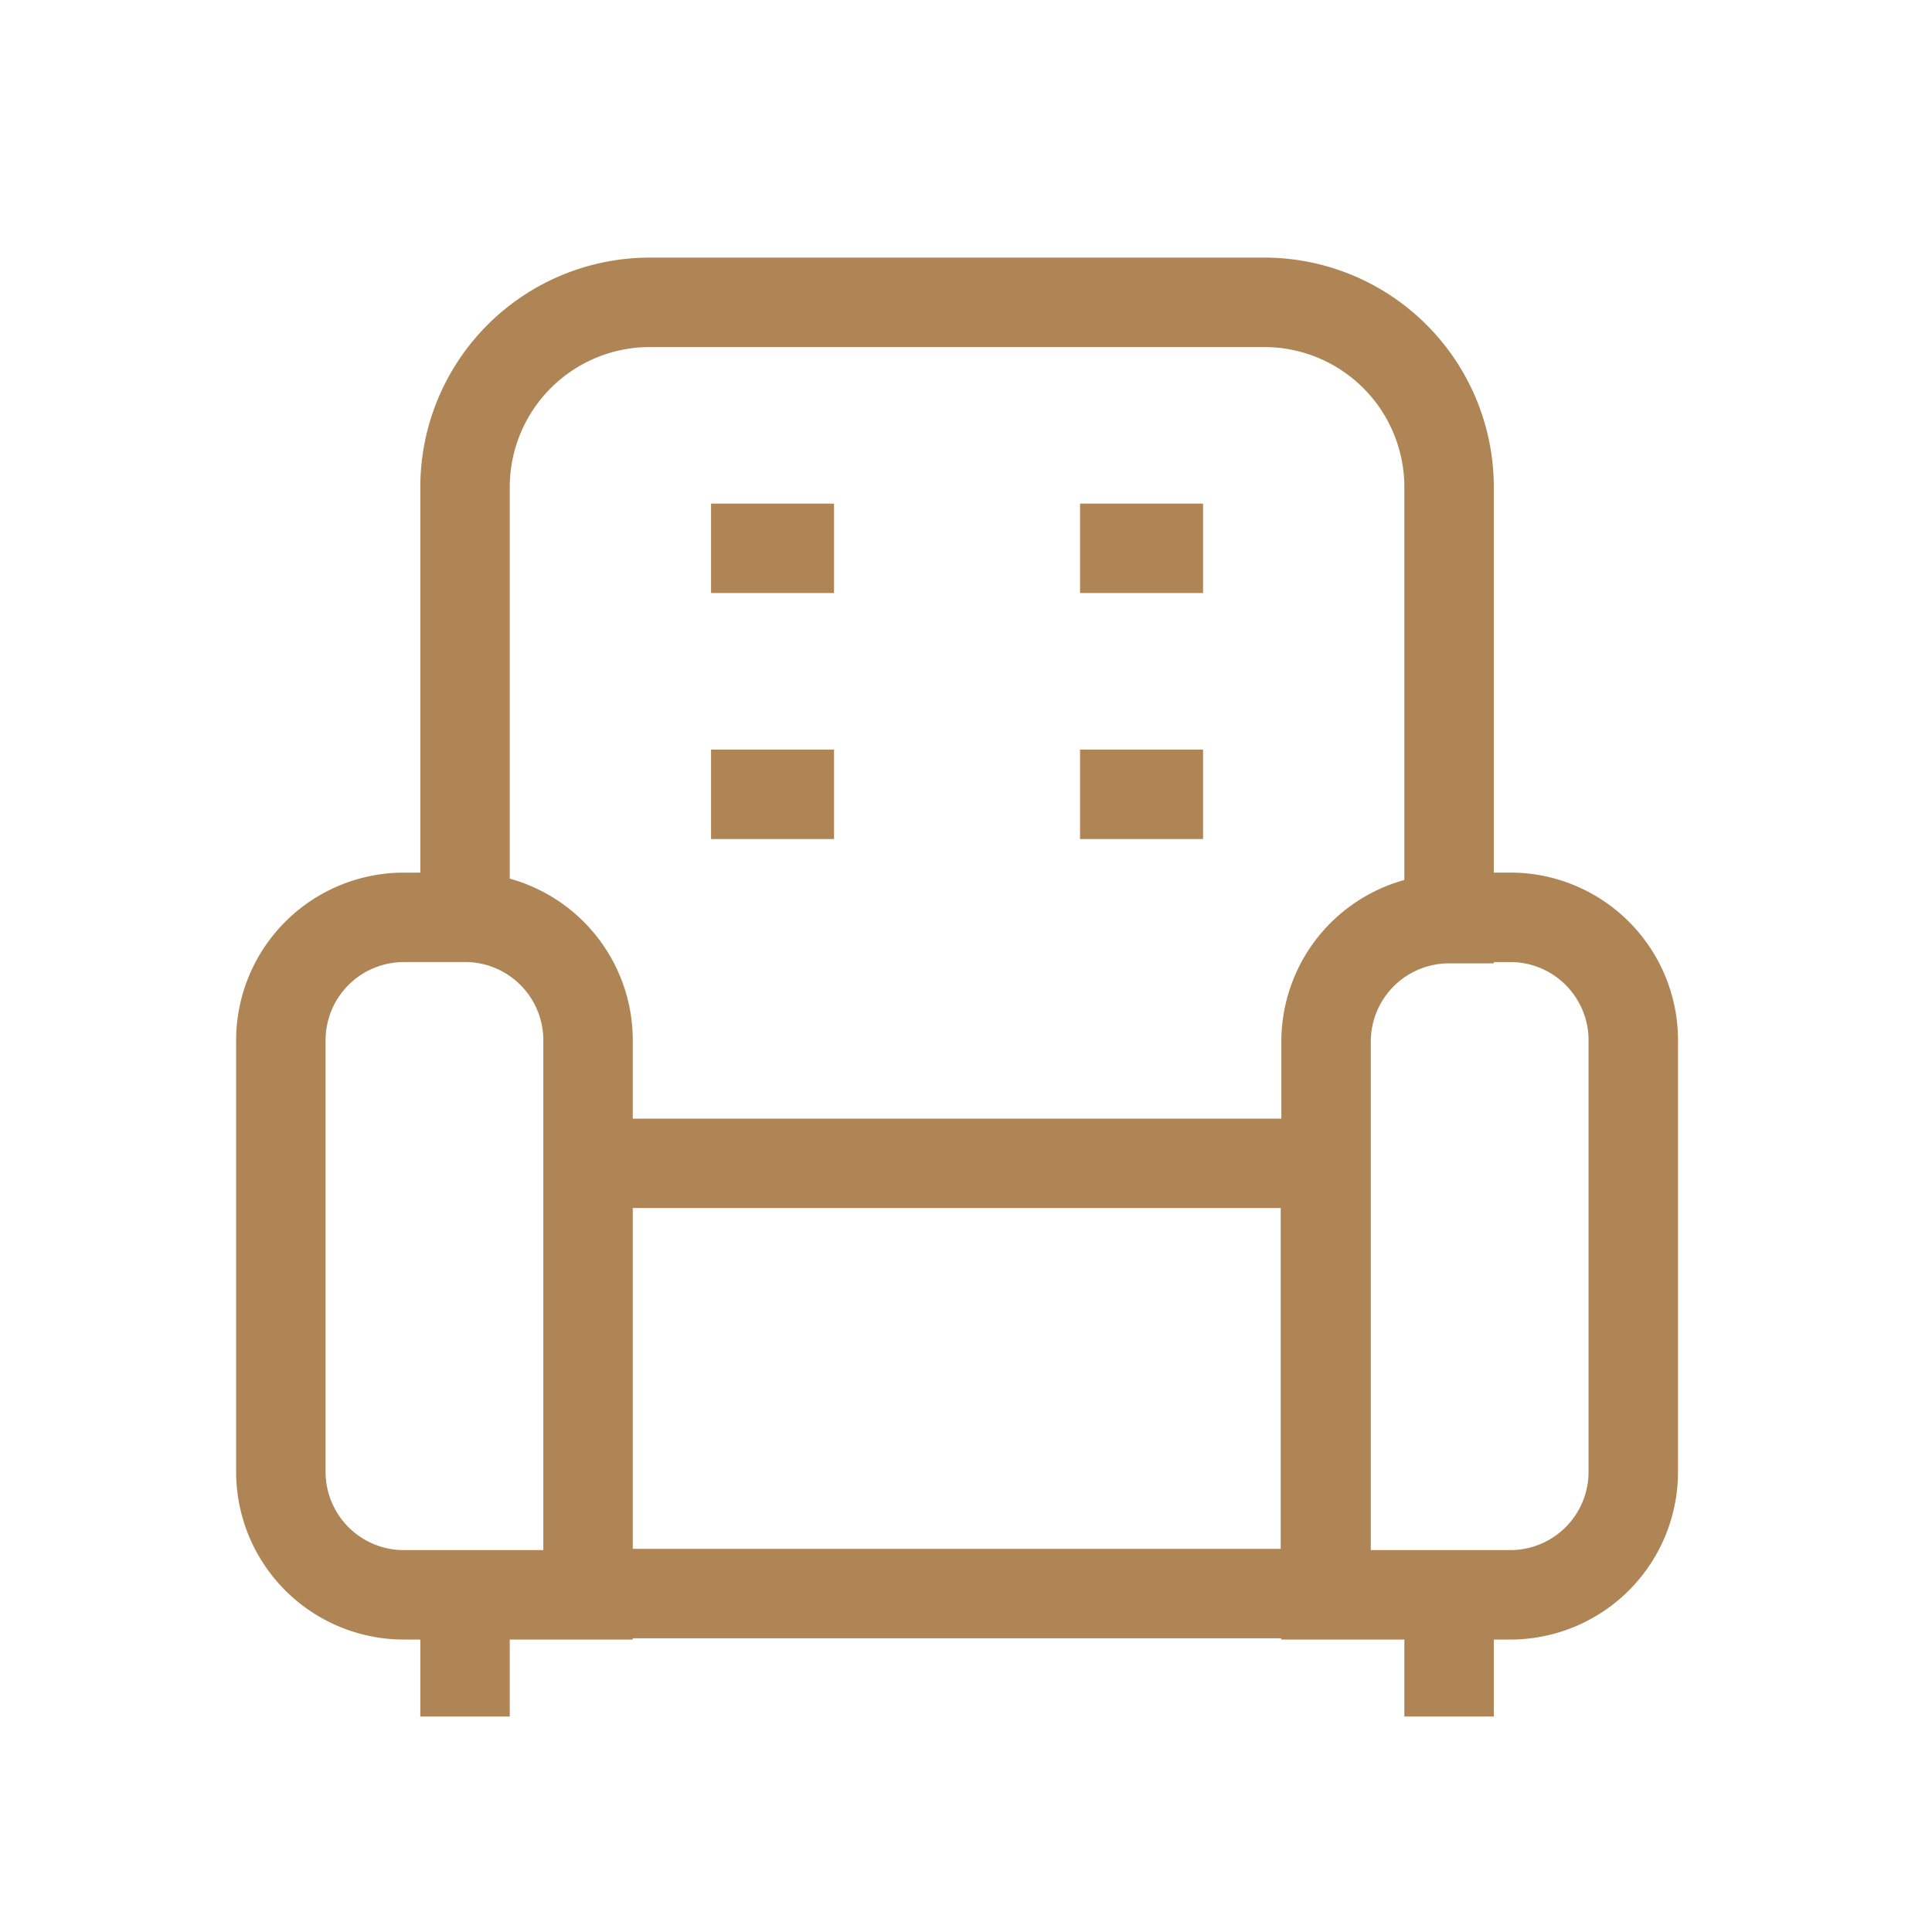 <svg fill="none" viewBox="0 0 90 90" xmlns="http://www.w3.org/2000/svg"><path clip-rule="evenodd" d="m25.658 18.078a6.526 6.526 0 0 1 4.615-1.911h28.62a6.527 6.527 0 0 1 6.527 6.526v18.3a7.813 7.813 0 0 0 -5.73 7.53v3.587h-30.213v-3.576a7.813 7.813 0 0 0 -5.73-7.603v-18.238c0-1.73.687-3.39 1.911-4.615zm-6.078 22.572v-17.957a10.693 10.693 0 0 1 10.693-10.693h28.62a10.693 10.693 0 0 1 10.694 10.693v17.957h.971a7.813 7.813 0 0 1 7.61 7.884v20.03a7.813 7.813 0 0 1 -7.814 7.813h-.767v3.586h-4.167v-3.586h-5.73v-.06h-30.213v.06h-5.73v3.586h-4.167v-3.586h-.766a7.815 7.815 0 0 1 -7.814-7.884v-19.96a7.815 7.815 0 0 1 7.814-7.883zm-.766 4.167a3.645 3.645 0 0 0 -3.647 3.684v20.024a3.646 3.646 0 0 0 3.647 3.685h6.496v-23.71a3.646 3.646 0 0 0 -3.527-3.684h-2.97zm40.846 27.333h-30.183v-15.874h30.183zm9.927-27.273v-.06h.886a3.646 3.646 0 0 1 3.528 3.684v20.062a3.647 3.647 0 0 1 -3.647 3.647h-6.497v-23.687a3.646 3.646 0 0 1 3.647-3.646zm-30.734-17.25h-5.73v-4.167h5.73zm11.46 0h5.73v-4.167h-5.73zm-11.46 11.46h-5.73v-4.167h5.73zm11.46 0h5.73v-4.167h-5.73z" fill="#b08556" fill-rule="evenodd"/></svg>